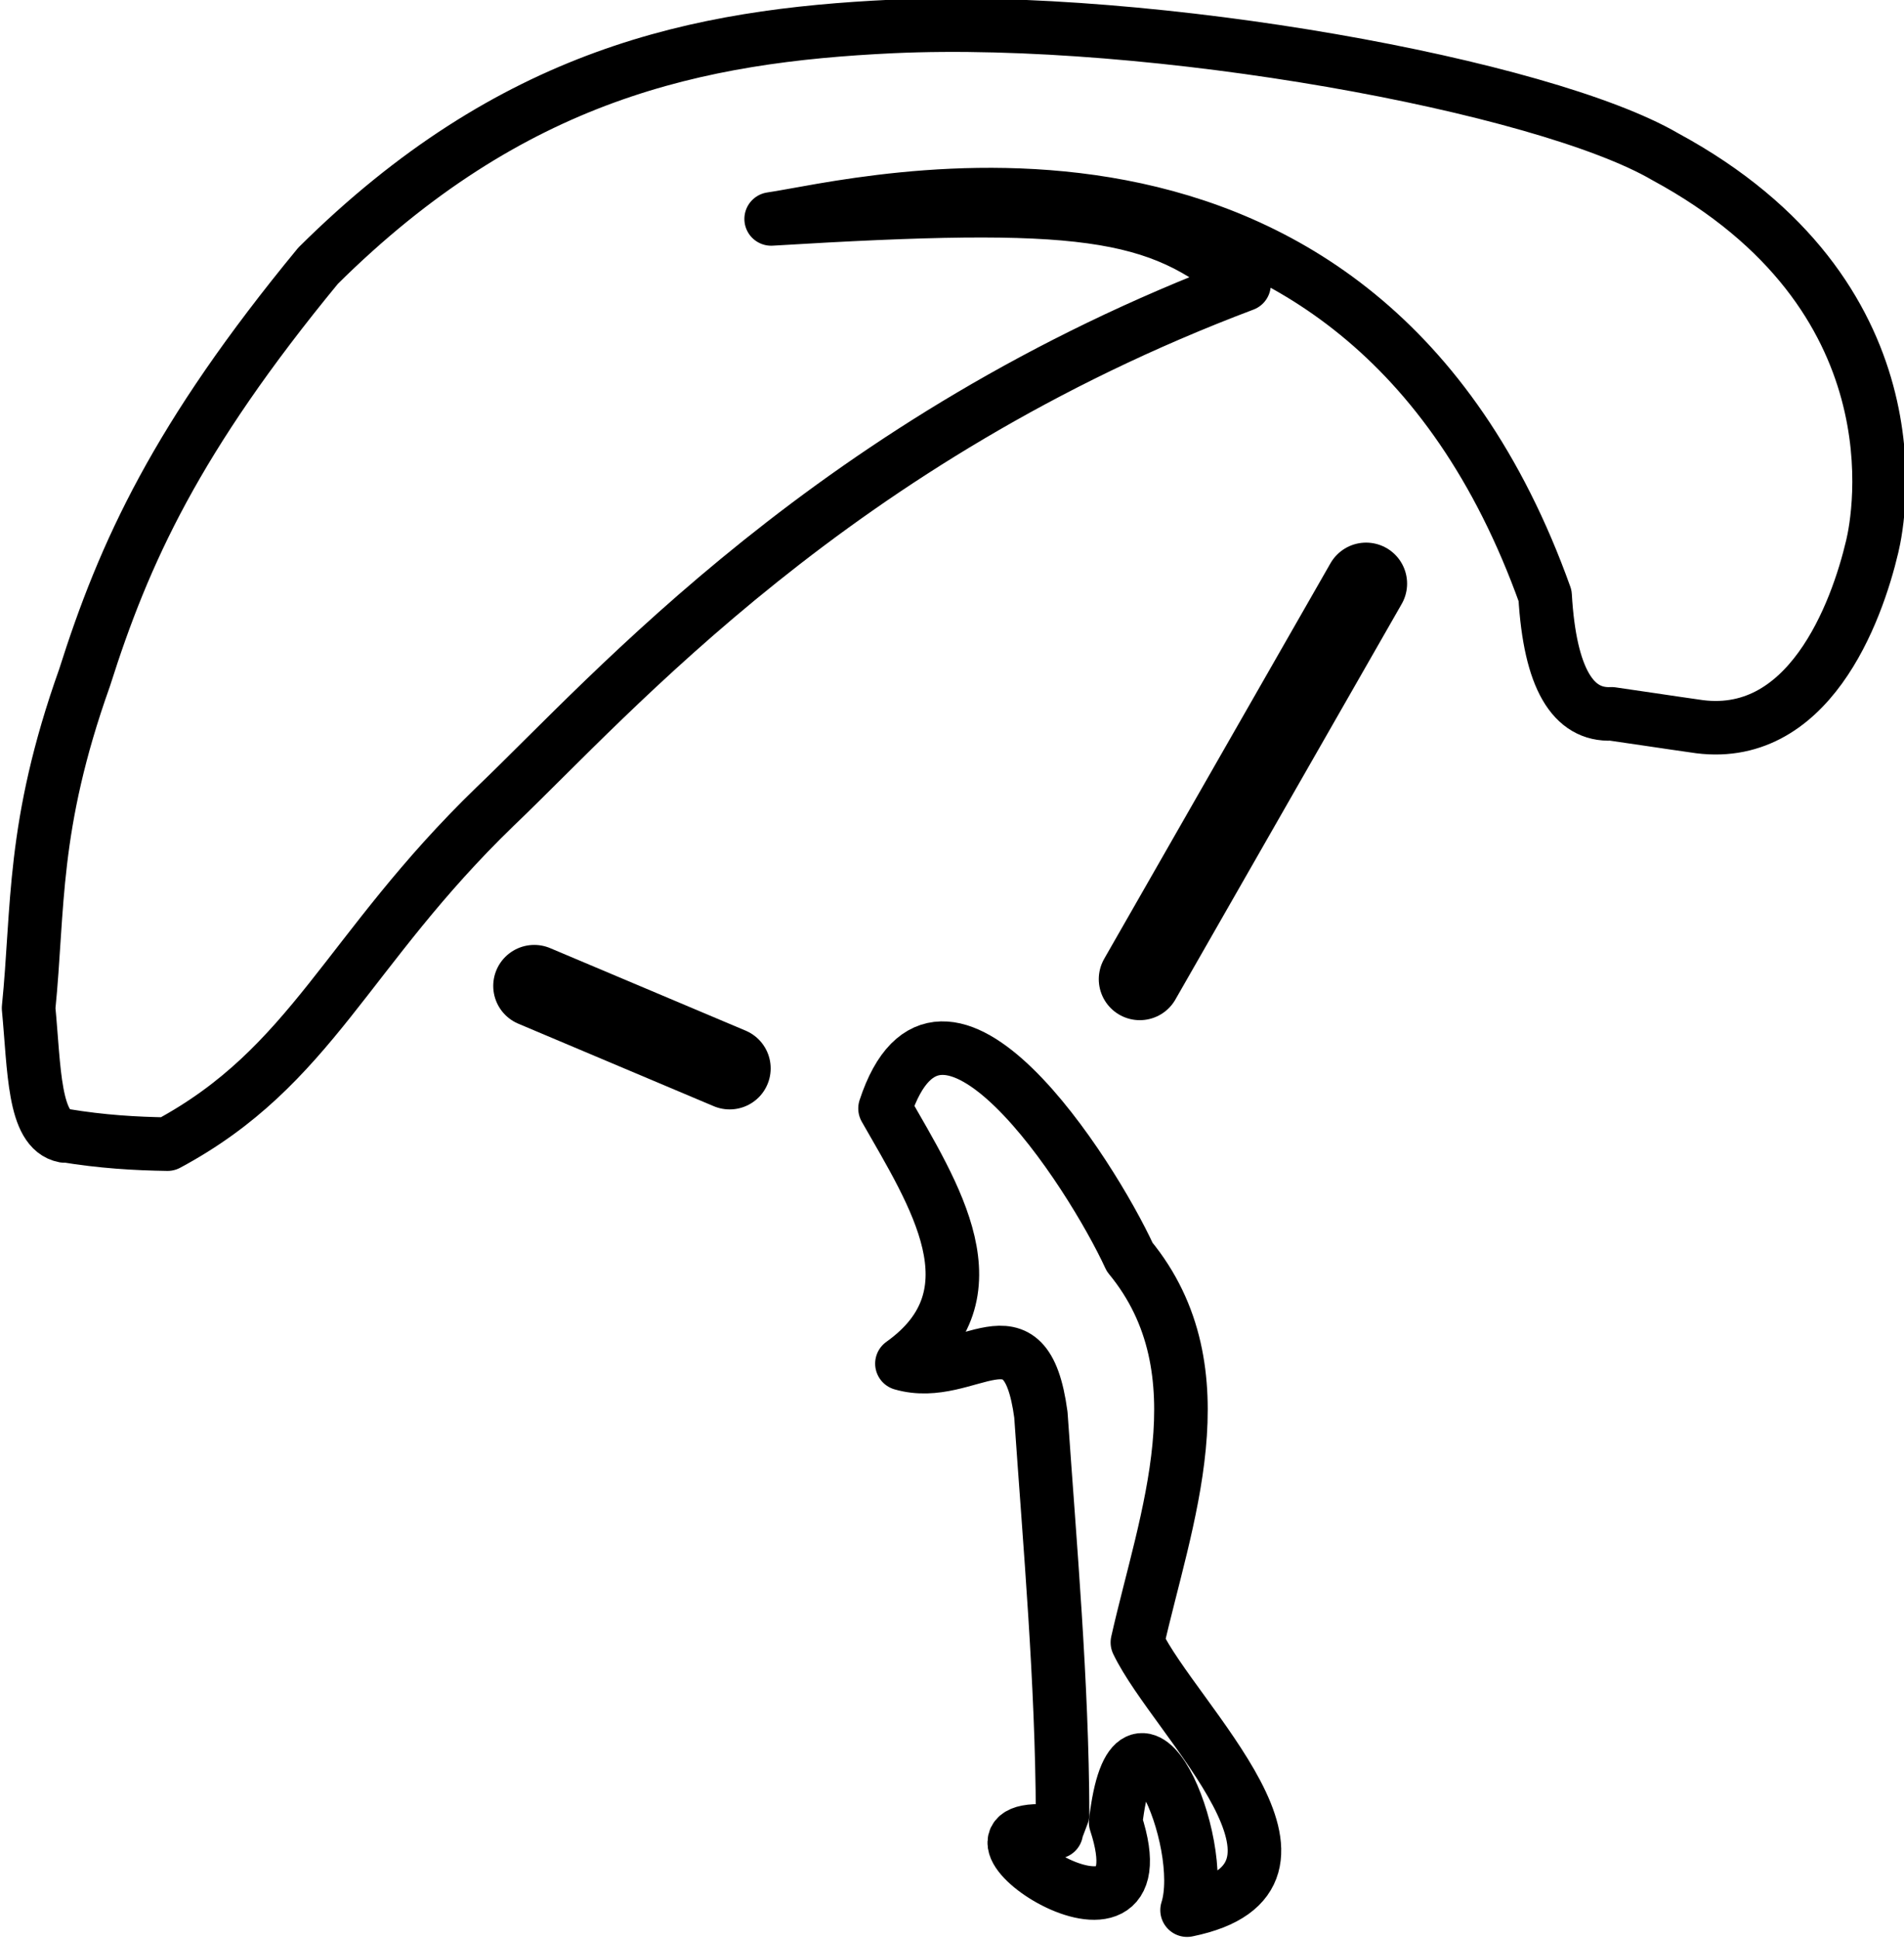 <?xml version="1.0" encoding="UTF-8"?>
<svg width="6.148mm" height="6.258mm" version="1.1" viewBox="0 0 6.148 6.258" xmlns="http://www.w3.org/2000/svg">
 <g transform="matrix(1.558 0 0 1.557 -59.442 -64.502)" fill="none" stroke="#000" stroke-linecap="round">
  <path d="m38.286 43.781c0.078 0.013 0.148 0.017 0.214 0.018 0.3-0.161 0.37-0.401 0.679-0.7 0.244-0.233 0.704-0.762 1.552-1.082-0.18-0.154-0.338-0.175-0.98-0.136 0.183-0.026 1.216-0.303 1.604 0.781 0.01 0.172 0.058 0.249 0.138 0.245 0.05 0.007 0.114 0.017 0.171 0.025 0.237 0.039 0.337-0.236 0.369-0.372 0.015-0.062 0.101-0.521-0.429-0.808-0.252-0.147-1.059-0.295-1.603-0.27-0.401 0.019-0.787 0.097-1.189 0.496-0.294 0.357-0.402 0.595-0.484 0.854-0.11 0.309-0.095 0.477-0.116 0.685 0.012 0.126 0.01 0.253 0.074 0.265z" stroke-linejoin="round" stroke-width=".111"/>
  <path d="m40.342 45.225c-0.286-0.034 0.233 0.315 0.123-0.02 0.037-0.322 0.193 0.04 0.148 0.182 0.334-0.068-0.026-0.394-0.103-0.555 0.057-0.254 0.179-0.562-0.016-0.799-0.079-0.172-0.391-0.661-0.507-0.308 0.102 0.179 0.237 0.385 0.035 0.529 0.138 0.04 0.256-0.132 0.288 0.106 0.019 0.275 0.044 0.554 0.045 0.828l-0.014 0.037z" stroke-linejoin="round" stroke-width=".111"/>
  <path d="m40.984 42.637-0.469 0.82" stroke-width=".17"/>
  <path d="m39.26 43.471 0.405 0.171" stroke-width=".17"/>
 </g>
</svg>
